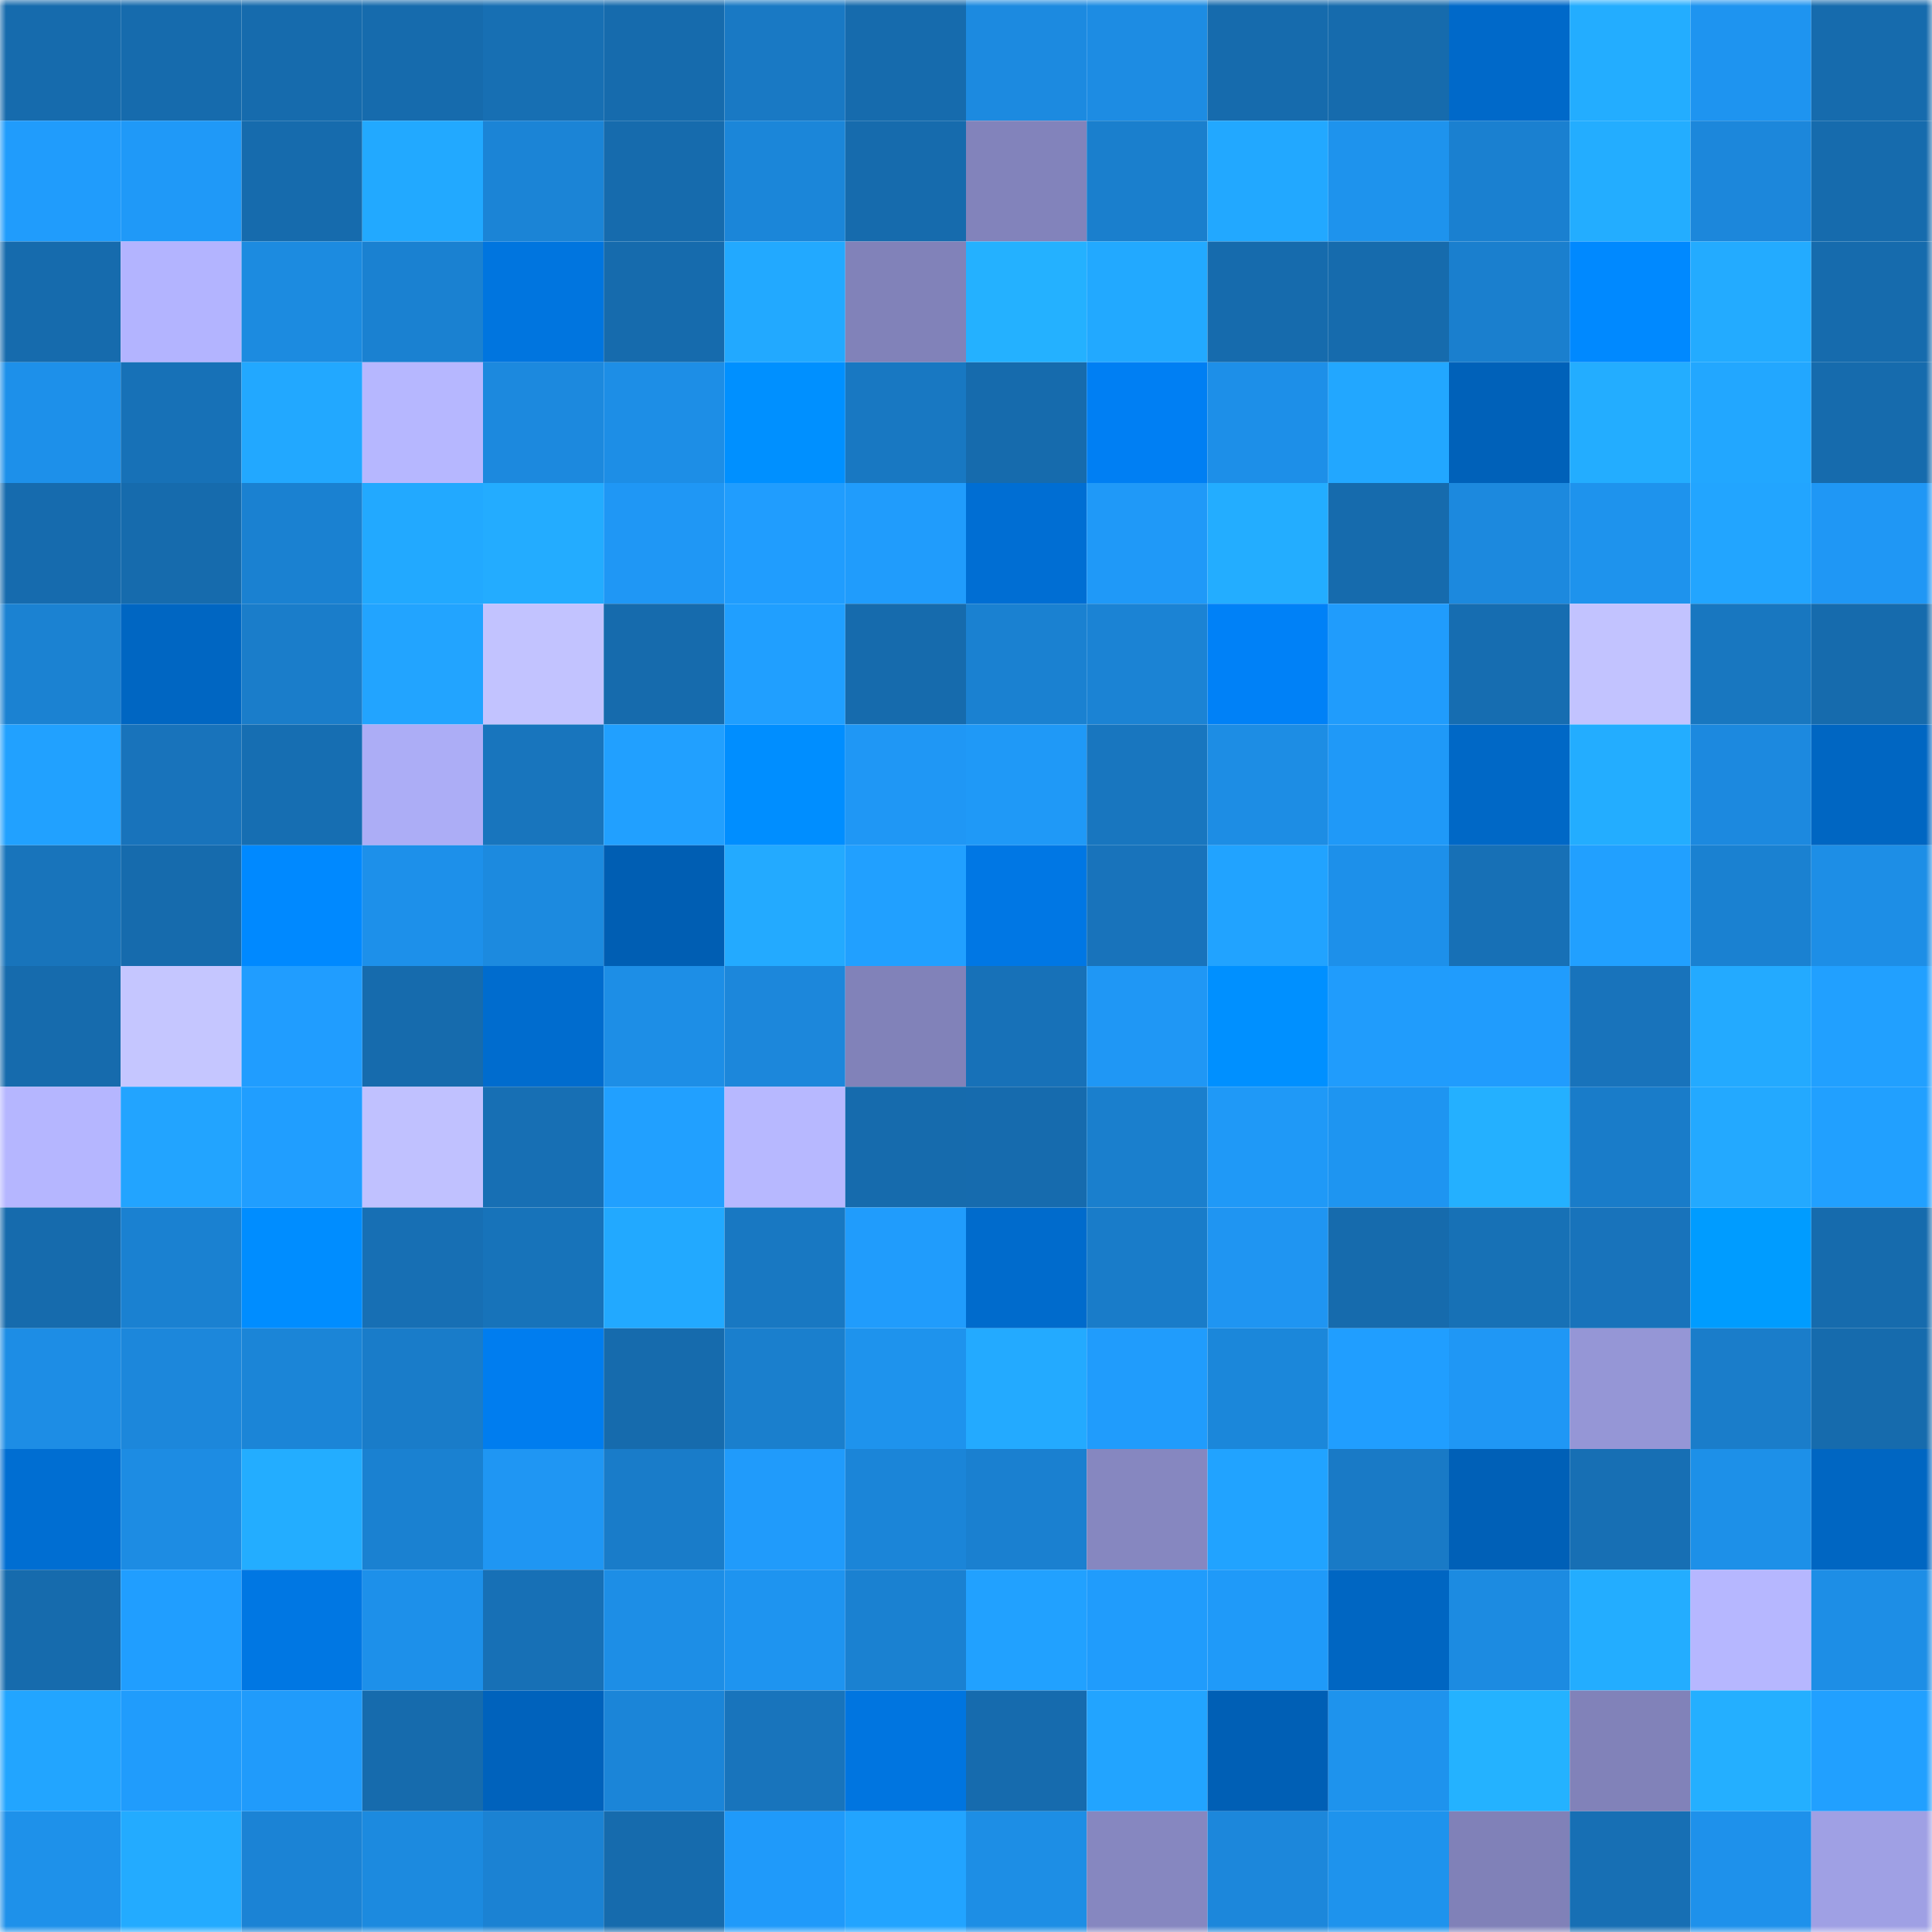 <svg viewBox="0 0 160 160" fill="none" role="img" xmlns="http://www.w3.org/2000/svg" width="240" height="240" name="ens%2Cl2fees.eth"><mask id="1326912576" mask-type="alpha" maskUnits="userSpaceOnUse" x="0" y="0" width="160" height="160"><rect width="160" height="160" fill="#FFFFFF"></rect></mask><g mask="url(#1326912576)"><rect x="0" y="0" width="10" height="10" fill="#166bad"></rect><rect x="10" y="0" width="10" height="10" fill="#166bad"></rect><rect x="20" y="0" width="10" height="10" fill="#166bad"></rect><rect x="30" y="0" width="10" height="10" fill="#166bad"></rect><rect x="40" y="0" width="10" height="10" fill="#176fb3"></rect><rect x="50" y="0" width="10" height="10" fill="#166bad"></rect><rect x="60" y="0" width="10" height="10" fill="#1979c4"></rect><rect x="70" y="0" width="10" height="10" fill="#166bad"></rect><rect x="80" y="0" width="10" height="10" fill="#1c8ae0"></rect><rect x="90" y="0" width="10" height="10" fill="#1d8ce3"></rect><rect x="100" y="0" width="10" height="10" fill="#166bad"></rect><rect x="110" y="0" width="10" height="10" fill="#166bad"></rect><rect x="120" y="0" width="10" height="10" fill="#0069c9"></rect><rect x="130" y="0" width="10" height="10" fill="#23adff"></rect><rect x="140" y="0" width="10" height="10" fill="#1e94f0"></rect><rect x="150" y="0" width="10" height="10" fill="#166bad"></rect><rect x="0" y="10" width="10" height="10" fill="#209cfc"></rect><rect x="10" y="10" width="10" height="10" fill="#1f99f8"></rect><rect x="20" y="10" width="10" height="10" fill="#166bad"></rect><rect x="30" y="10" width="10" height="10" fill="#22a9ff"></rect><rect x="40" y="10" width="10" height="10" fill="#1b84d6"></rect><rect x="50" y="10" width="10" height="10" fill="#166bad"></rect><rect x="60" y="10" width="10" height="10" fill="#1b86d9"></rect><rect x="70" y="10" width="10" height="10" fill="#166bad"></rect><rect x="80" y="10" width="10" height="10" fill="#8283bb"></rect><rect x="90" y="10" width="10" height="10" fill="#1a7fcd"></rect><rect x="100" y="10" width="10" height="10" fill="#22a8ff"></rect><rect x="110" y="10" width="10" height="10" fill="#1e93ed"></rect><rect x="120" y="10" width="10" height="10" fill="#1a80d0"></rect><rect x="130" y="10" width="10" height="10" fill="#23adff"></rect><rect x="140" y="10" width="10" height="10" fill="#1c87db"></rect><rect x="150" y="10" width="10" height="10" fill="#166bad"></rect><rect x="0" y="20" width="10" height="10" fill="#166bad"></rect><rect x="10" y="20" width="10" height="10" fill="#b3b4ff"></rect><rect x="20" y="20" width="10" height="10" fill="#1c8be0"></rect><rect x="30" y="20" width="10" height="10" fill="#1a81d1"></rect><rect x="40" y="20" width="10" height="10" fill="#0075df"></rect><rect x="50" y="20" width="10" height="10" fill="#166bad"></rect><rect x="60" y="20" width="10" height="10" fill="#22a9ff"></rect><rect x="70" y="20" width="10" height="10" fill="#8182b9"></rect><rect x="80" y="20" width="10" height="10" fill="#24b1ff"></rect><rect x="90" y="20" width="10" height="10" fill="#22a9ff"></rect><rect x="100" y="20" width="10" height="10" fill="#166bad"></rect><rect x="110" y="20" width="10" height="10" fill="#166bad"></rect><rect x="120" y="20" width="10" height="10" fill="#1a7fce"></rect><rect x="130" y="20" width="10" height="10" fill="#0089ff"></rect><rect x="140" y="20" width="10" height="10" fill="#23abff"></rect><rect x="150" y="20" width="10" height="10" fill="#166bad"></rect><rect x="0" y="30" width="10" height="10" fill="#1d90ea"></rect><rect x="10" y="30" width="10" height="10" fill="#1771b7"></rect><rect x="20" y="30" width="10" height="10" fill="#22a8ff"></rect><rect x="30" y="30" width="10" height="10" fill="#b6b7ff"></rect><rect x="40" y="30" width="10" height="10" fill="#1c89de"></rect><rect x="50" y="30" width="10" height="10" fill="#1d8ee6"></rect><rect x="60" y="30" width="10" height="10" fill="#0090ff"></rect><rect x="70" y="30" width="10" height="10" fill="#1878c2"></rect><rect x="80" y="30" width="10" height="10" fill="#166bad"></rect><rect x="90" y="30" width="10" height="10" fill="#007ff3"></rect><rect x="100" y="30" width="10" height="10" fill="#1d8fe8"></rect><rect x="110" y="30" width="10" height="10" fill="#22a7ff"></rect><rect x="120" y="30" width="10" height="10" fill="#0061b9"></rect><rect x="130" y="30" width="10" height="10" fill="#23adff"></rect><rect x="140" y="30" width="10" height="10" fill="#22a7ff"></rect><rect x="150" y="30" width="10" height="10" fill="#166bad"></rect><rect x="0" y="40" width="10" height="10" fill="#166bae"></rect><rect x="10" y="40" width="10" height="10" fill="#166bad"></rect><rect x="20" y="40" width="10" height="10" fill="#1a81d1"></rect><rect x="30" y="40" width="10" height="10" fill="#22a9ff"></rect><rect x="40" y="40" width="10" height="10" fill="#23acff"></rect><rect x="50" y="40" width="10" height="10" fill="#1f97f5"></rect><rect x="60" y="40" width="10" height="10" fill="#209dfe"></rect><rect x="70" y="40" width="10" height="10" fill="#209cfc"></rect><rect x="80" y="40" width="10" height="10" fill="#006ed3"></rect><rect x="90" y="40" width="10" height="10" fill="#1f99f8"></rect><rect x="100" y="40" width="10" height="10" fill="#23adff"></rect><rect x="110" y="40" width="10" height="10" fill="#166bad"></rect><rect x="120" y="40" width="10" height="10" fill="#1c89de"></rect><rect x="130" y="40" width="10" height="10" fill="#1e93ed"></rect><rect x="140" y="40" width="10" height="10" fill="#22a5ff"></rect><rect x="150" y="40" width="10" height="10" fill="#1f97f5"></rect><rect x="0" y="50" width="10" height="10" fill="#1b82d2"></rect><rect x="10" y="50" width="10" height="10" fill="#0066c2"></rect><rect x="20" y="50" width="10" height="10" fill="#1a7dca"></rect><rect x="30" y="50" width="10" height="10" fill="#22a4ff"></rect><rect x="40" y="50" width="10" height="10" fill="#c2c3ff"></rect><rect x="50" y="50" width="10" height="10" fill="#166bad"></rect><rect x="60" y="50" width="10" height="10" fill="#209fff"></rect><rect x="70" y="50" width="10" height="10" fill="#166bad"></rect><rect x="80" y="50" width="10" height="10" fill="#1a81d1"></rect><rect x="90" y="50" width="10" height="10" fill="#1b83d4"></rect><rect x="100" y="50" width="10" height="10" fill="#0081f7"></rect><rect x="110" y="50" width="10" height="10" fill="#209cfc"></rect><rect x="120" y="50" width="10" height="10" fill="#166db1"></rect><rect x="130" y="50" width="10" height="10" fill="#c2c3ff"></rect><rect x="140" y="50" width="10" height="10" fill="#1877c0"></rect><rect x="150" y="50" width="10" height="10" fill="#166bad"></rect><rect x="0" y="60" width="10" height="10" fill="#21a1ff"></rect><rect x="10" y="60" width="10" height="10" fill="#1873bb"></rect><rect x="20" y="60" width="10" height="10" fill="#166eb2"></rect><rect x="30" y="60" width="10" height="10" fill="#acadf6"></rect><rect x="40" y="60" width="10" height="10" fill="#1875bd"></rect><rect x="50" y="60" width="10" height="10" fill="#21a0ff"></rect><rect x="60" y="60" width="10" height="10" fill="#008eff"></rect><rect x="70" y="60" width="10" height="10" fill="#1f97f5"></rect><rect x="80" y="60" width="10" height="10" fill="#1f99f7"></rect><rect x="90" y="60" width="10" height="10" fill="#1876bf"></rect><rect x="100" y="60" width="10" height="10" fill="#1d8de4"></rect><rect x="110" y="60" width="10" height="10" fill="#1f99f8"></rect><rect x="120" y="60" width="10" height="10" fill="#0068c6"></rect><rect x="130" y="60" width="10" height="10" fill="#23adff"></rect><rect x="140" y="60" width="10" height="10" fill="#1c89df"></rect><rect x="150" y="60" width="10" height="10" fill="#0066c2"></rect><rect x="0" y="70" width="10" height="10" fill="#1874bb"></rect><rect x="10" y="70" width="10" height="10" fill="#166bad"></rect><rect x="20" y="70" width="10" height="10" fill="#0089ff"></rect><rect x="30" y="70" width="10" height="10" fill="#1d90ea"></rect><rect x="40" y="70" width="10" height="10" fill="#1c8adf"></rect><rect x="50" y="70" width="10" height="10" fill="#005eb3"></rect><rect x="60" y="70" width="10" height="10" fill="#23aaff"></rect><rect x="70" y="70" width="10" height="10" fill="#21a0ff"></rect><rect x="80" y="70" width="10" height="10" fill="#0077e4"></rect><rect x="90" y="70" width="10" height="10" fill="#1873bb"></rect><rect x="100" y="70" width="10" height="10" fill="#21a3ff"></rect><rect x="110" y="70" width="10" height="10" fill="#1d90ea"></rect><rect x="120" y="70" width="10" height="10" fill="#1770b6"></rect><rect x="130" y="70" width="10" height="10" fill="#21a0ff"></rect><rect x="140" y="70" width="10" height="10" fill="#1a81d1"></rect><rect x="150" y="70" width="10" height="10" fill="#1d8ee6"></rect><rect x="0" y="80" width="10" height="10" fill="#166bad"></rect><rect x="10" y="80" width="10" height="10" fill="#c5c6ff"></rect><rect x="20" y="80" width="10" height="10" fill="#209dff"></rect><rect x="30" y="80" width="10" height="10" fill="#166bad"></rect><rect x="40" y="80" width="10" height="10" fill="#006cce"></rect><rect x="50" y="80" width="10" height="10" fill="#1d8ee6"></rect><rect x="60" y="80" width="10" height="10" fill="#1c87db"></rect><rect x="70" y="80" width="10" height="10" fill="#8182b9"></rect><rect x="80" y="80" width="10" height="10" fill="#1771b8"></rect><rect x="90" y="80" width="10" height="10" fill="#1f97f5"></rect><rect x="100" y="80" width="10" height="10" fill="#0090ff"></rect><rect x="110" y="80" width="10" height="10" fill="#209cfc"></rect><rect x="120" y="80" width="10" height="10" fill="#209cfd"></rect><rect x="130" y="80" width="10" height="10" fill="#1873bb"></rect><rect x="140" y="80" width="10" height="10" fill="#23aaff"></rect><rect x="150" y="80" width="10" height="10" fill="#21a0ff"></rect><rect x="0" y="90" width="10" height="10" fill="#b5b6ff"></rect><rect x="10" y="90" width="10" height="10" fill="#22a4ff"></rect><rect x="20" y="90" width="10" height="10" fill="#209eff"></rect><rect x="30" y="90" width="10" height="10" fill="#c0c1ff"></rect><rect x="40" y="90" width="10" height="10" fill="#176fb4"></rect><rect x="50" y="90" width="10" height="10" fill="#21a0ff"></rect><rect x="60" y="90" width="10" height="10" fill="#b7b8ff"></rect><rect x="70" y="90" width="10" height="10" fill="#166bad"></rect><rect x="80" y="90" width="10" height="10" fill="#166bae"></rect><rect x="90" y="90" width="10" height="10" fill="#1a7fcd"></rect><rect x="100" y="90" width="10" height="10" fill="#1f99f7"></rect><rect x="110" y="90" width="10" height="10" fill="#1e95f1"></rect><rect x="120" y="90" width="10" height="10" fill="#24b0ff"></rect><rect x="130" y="90" width="10" height="10" fill="#197cc9"></rect><rect x="140" y="90" width="10" height="10" fill="#23a9ff"></rect><rect x="150" y="90" width="10" height="10" fill="#21a0ff"></rect><rect x="0" y="100" width="10" height="10" fill="#166bad"></rect><rect x="10" y="100" width="10" height="10" fill="#1a81d1"></rect><rect x="20" y="100" width="10" height="10" fill="#008dff"></rect><rect x="30" y="100" width="10" height="10" fill="#176fb4"></rect><rect x="40" y="100" width="10" height="10" fill="#1773ba"></rect><rect x="50" y="100" width="10" height="10" fill="#22a9ff"></rect><rect x="60" y="100" width="10" height="10" fill="#1878c2"></rect><rect x="70" y="100" width="10" height="10" fill="#209cfc"></rect><rect x="80" y="100" width="10" height="10" fill="#006bcc"></rect><rect x="90" y="100" width="10" height="10" fill="#197cc9"></rect><rect x="100" y="100" width="10" height="10" fill="#1f95f2"></rect><rect x="110" y="100" width="10" height="10" fill="#166bad"></rect><rect x="120" y="100" width="10" height="10" fill="#1771b6"></rect><rect x="130" y="100" width="10" height="10" fill="#1873bb"></rect><rect x="140" y="100" width="10" height="10" fill="#009cff"></rect><rect x="150" y="100" width="10" height="10" fill="#166bad"></rect><rect x="0" y="110" width="10" height="10" fill="#1d8de5"></rect><rect x="10" y="110" width="10" height="10" fill="#1c87db"></rect><rect x="20" y="110" width="10" height="10" fill="#1b85d7"></rect><rect x="30" y="110" width="10" height="10" fill="#197cc9"></rect><rect x="40" y="110" width="10" height="10" fill="#007def"></rect><rect x="50" y="110" width="10" height="10" fill="#166bad"></rect><rect x="60" y="110" width="10" height="10" fill="#1a7fcd"></rect><rect x="70" y="110" width="10" height="10" fill="#1e93ed"></rect><rect x="80" y="110" width="10" height="10" fill="#23aaff"></rect><rect x="90" y="110" width="10" height="10" fill="#209cfc"></rect><rect x="100" y="110" width="10" height="10" fill="#1b87da"></rect><rect x="110" y="110" width="10" height="10" fill="#209eff"></rect><rect x="120" y="110" width="10" height="10" fill="#1f97f5"></rect><rect x="130" y="110" width="10" height="10" fill="#9596d6"></rect><rect x="140" y="110" width="10" height="10" fill="#1a7dca"></rect><rect x="150" y="110" width="10" height="10" fill="#166bad"></rect><rect x="0" y="120" width="10" height="10" fill="#006ed2"></rect><rect x="10" y="120" width="10" height="10" fill="#1d8ce3"></rect><rect x="20" y="120" width="10" height="10" fill="#23adff"></rect><rect x="30" y="120" width="10" height="10" fill="#1a81d1"></rect><rect x="40" y="120" width="10" height="10" fill="#1f96f3"></rect><rect x="50" y="120" width="10" height="10" fill="#197cc9"></rect><rect x="60" y="120" width="10" height="10" fill="#209bfb"></rect><rect x="70" y="120" width="10" height="10" fill="#1b85d8"></rect><rect x="80" y="120" width="10" height="10" fill="#1a80d0"></rect><rect x="90" y="120" width="10" height="10" fill="#8687c0"></rect><rect x="100" y="120" width="10" height="10" fill="#21a3ff"></rect><rect x="110" y="120" width="10" height="10" fill="#197ac6"></rect><rect x="120" y="120" width="10" height="10" fill="#0060b7"></rect><rect x="130" y="120" width="10" height="10" fill="#176fb4"></rect><rect x="140" y="120" width="10" height="10" fill="#1d90e8"></rect><rect x="150" y="120" width="10" height="10" fill="#0066c2"></rect><rect x="0" y="130" width="10" height="10" fill="#166bad"></rect><rect x="10" y="130" width="10" height="10" fill="#209eff"></rect><rect x="20" y="130" width="10" height="10" fill="#0077e3"></rect><rect x="30" y="130" width="10" height="10" fill="#1d90ea"></rect><rect x="40" y="130" width="10" height="10" fill="#1770b6"></rect><rect x="50" y="130" width="10" height="10" fill="#1d8ee6"></rect><rect x="60" y="130" width="10" height="10" fill="#1e94f0"></rect><rect x="70" y="130" width="10" height="10" fill="#1a81d1"></rect><rect x="80" y="130" width="10" height="10" fill="#21a1ff"></rect><rect x="90" y="130" width="10" height="10" fill="#209cfc"></rect><rect x="100" y="130" width="10" height="10" fill="#1f9af9"></rect><rect x="110" y="130" width="10" height="10" fill="#0066c2"></rect><rect x="120" y="130" width="10" height="10" fill="#1c8be1"></rect><rect x="130" y="130" width="10" height="10" fill="#23adff"></rect><rect x="140" y="130" width="10" height="10" fill="#b6b7ff"></rect><rect x="150" y="130" width="10" height="10" fill="#1d8ee6"></rect><rect x="0" y="140" width="10" height="10" fill="#22a5ff"></rect><rect x="10" y="140" width="10" height="10" fill="#209cfc"></rect><rect x="20" y="140" width="10" height="10" fill="#209bfb"></rect><rect x="30" y="140" width="10" height="10" fill="#166bad"></rect><rect x="40" y="140" width="10" height="10" fill="#0062bc"></rect><rect x="50" y="140" width="10" height="10" fill="#1b85d8"></rect><rect x="60" y="140" width="10" height="10" fill="#1874bc"></rect><rect x="70" y="140" width="10" height="10" fill="#0075e0"></rect><rect x="80" y="140" width="10" height="10" fill="#166bae"></rect><rect x="90" y="140" width="10" height="10" fill="#22a4ff"></rect><rect x="100" y="140" width="10" height="10" fill="#005fb5"></rect><rect x="110" y="140" width="10" height="10" fill="#1e93ed"></rect><rect x="120" y="140" width="10" height="10" fill="#24b2ff"></rect><rect x="130" y="140" width="10" height="10" fill="#8182b9"></rect><rect x="140" y="140" width="10" height="10" fill="#24afff"></rect><rect x="150" y="140" width="10" height="10" fill="#21a0ff"></rect><rect x="0" y="150" width="10" height="10" fill="#1e91ea"></rect><rect x="10" y="150" width="10" height="10" fill="#23abff"></rect><rect x="20" y="150" width="10" height="10" fill="#1b83d5"></rect><rect x="30" y="150" width="10" height="10" fill="#1c8adf"></rect><rect x="40" y="150" width="10" height="10" fill="#1b82d3"></rect><rect x="50" y="150" width="10" height="10" fill="#166bad"></rect><rect x="60" y="150" width="10" height="10" fill="#1f9afa"></rect><rect x="70" y="150" width="10" height="10" fill="#22a4ff"></rect><rect x="80" y="150" width="10" height="10" fill="#1d8ee5"></rect><rect x="90" y="150" width="10" height="10" fill="#8687c0"></rect><rect x="100" y="150" width="10" height="10" fill="#1c87db"></rect><rect x="110" y="150" width="10" height="10" fill="#1e93ed"></rect><rect x="120" y="150" width="10" height="10" fill="#8081b8"></rect><rect x="130" y="150" width="10" height="10" fill="#176fb4"></rect><rect x="140" y="150" width="10" height="10" fill="#1e91eb"></rect><rect x="150" y="150" width="10" height="10" fill="#9fa0e4"></rect></g></svg>